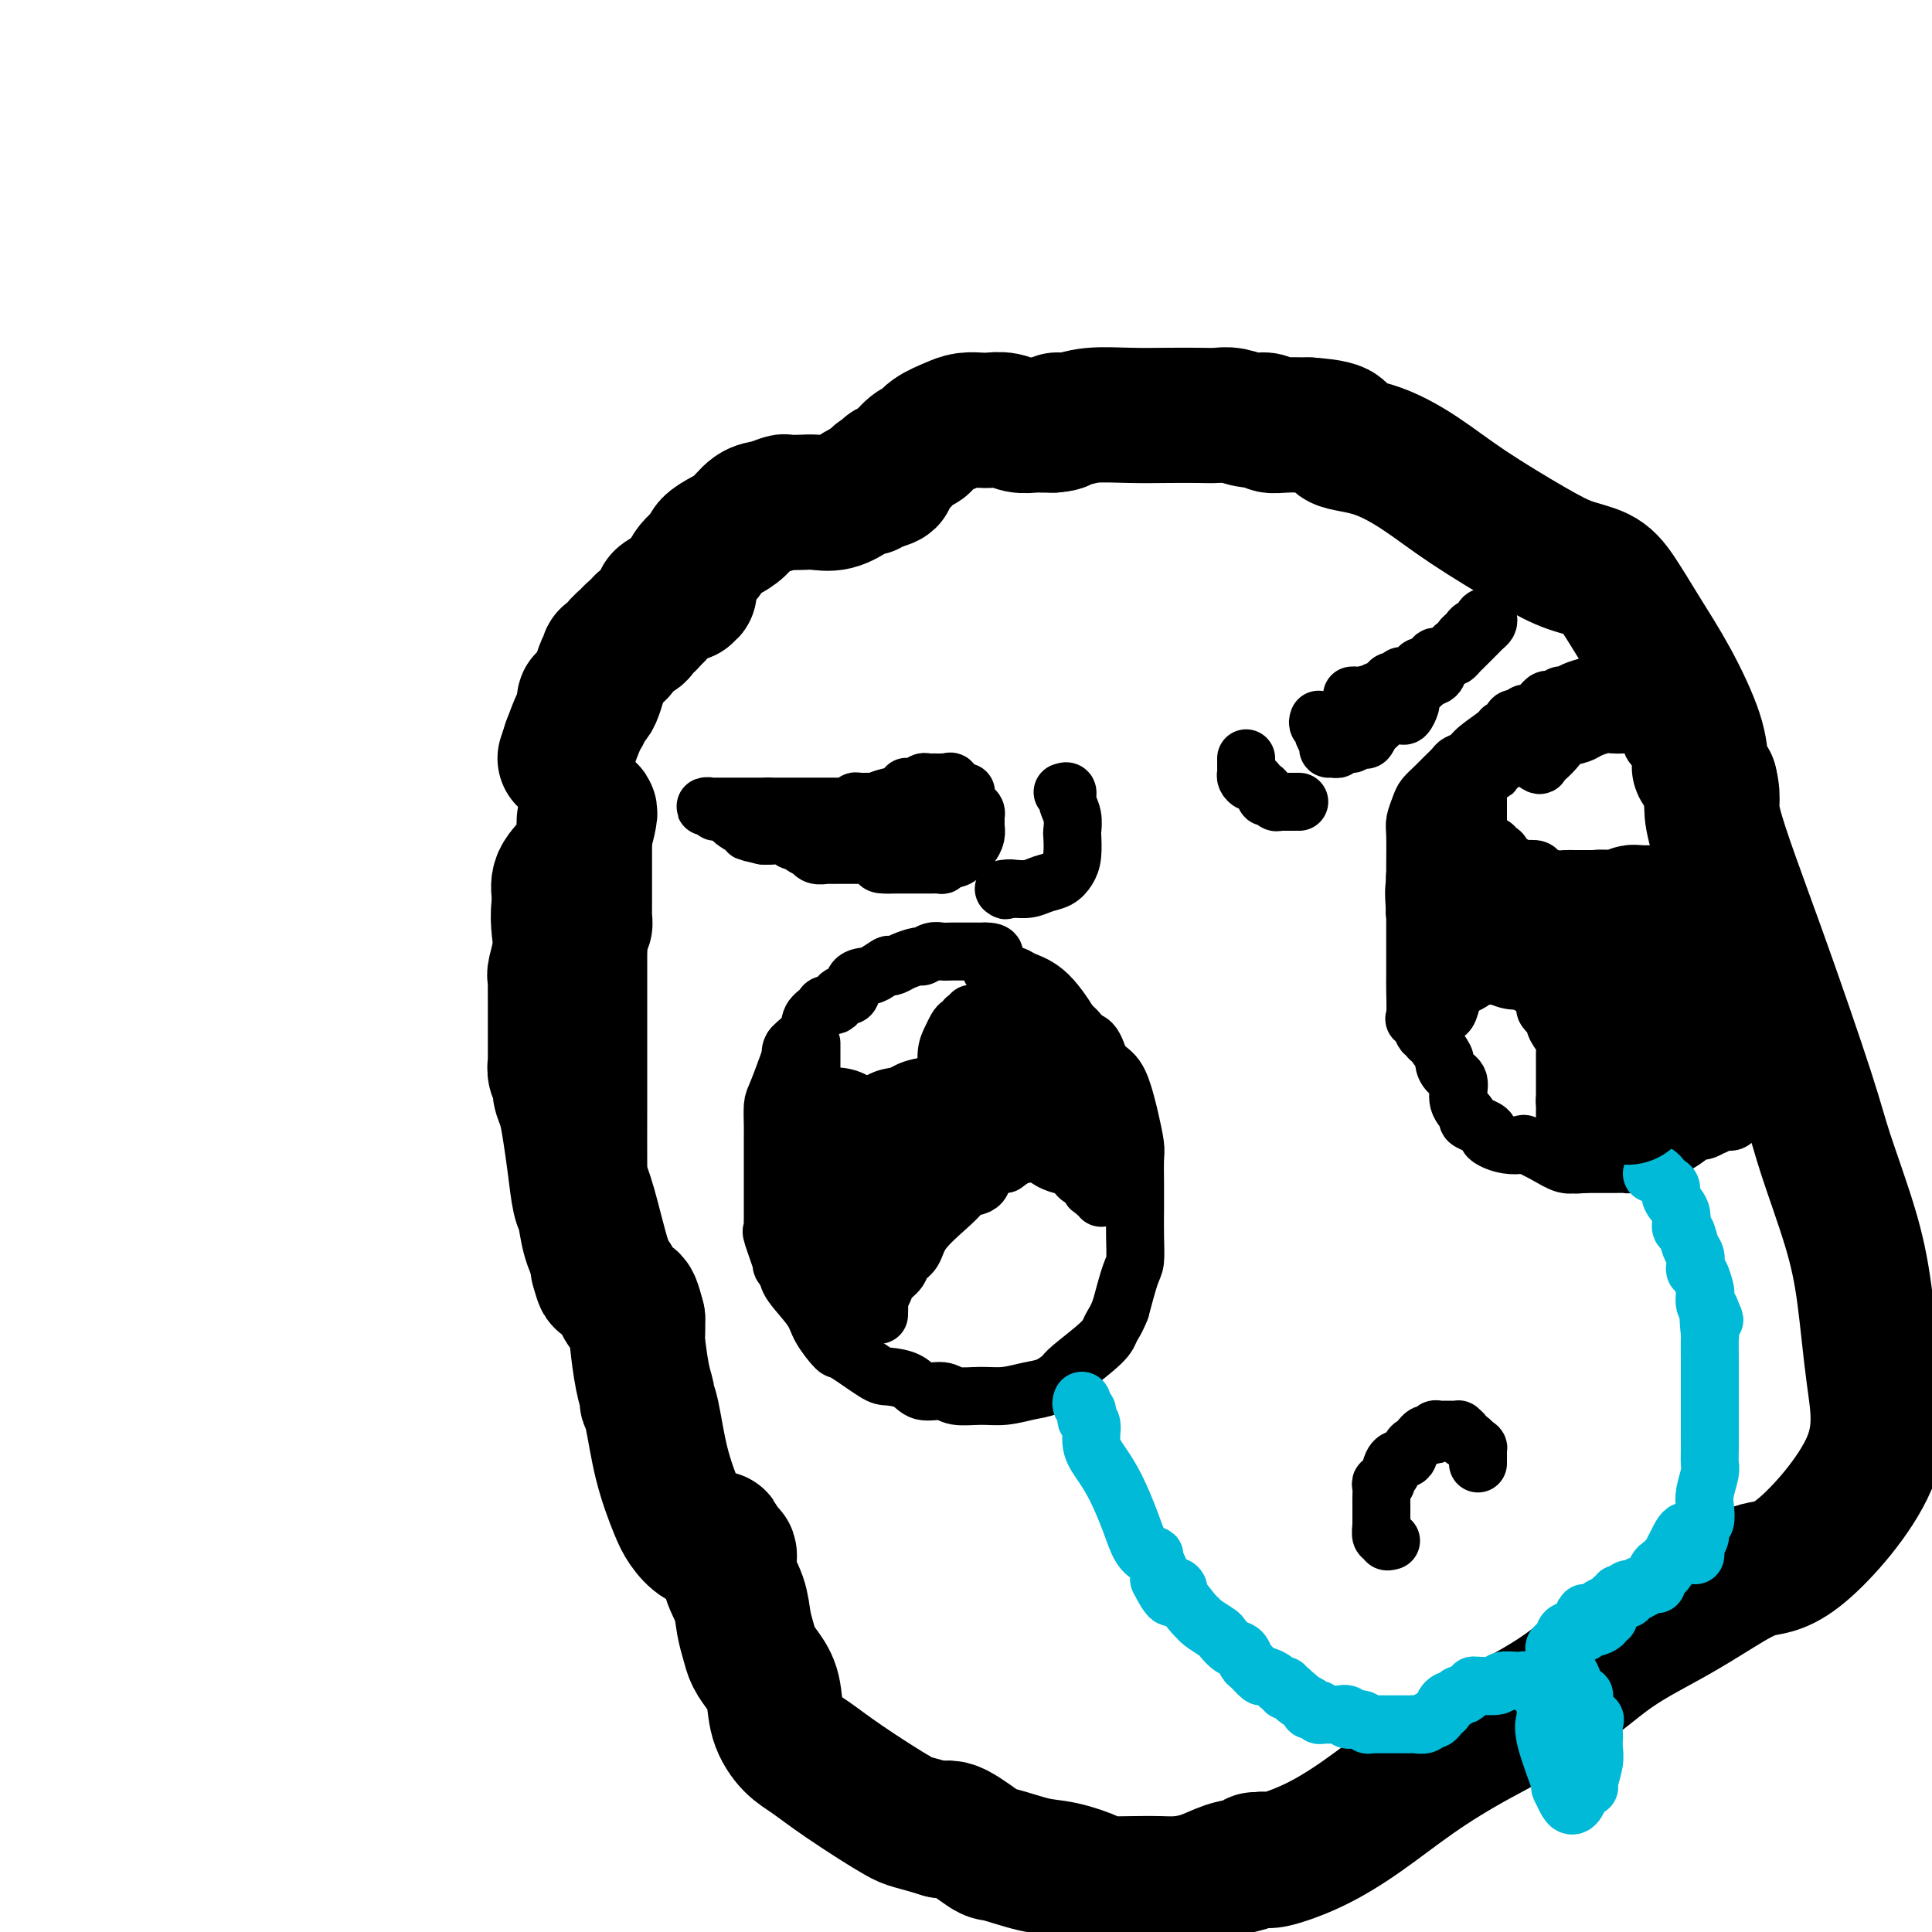 <svg viewBox='0 0 400 400' version='1.1' xmlns='http://www.w3.org/2000/svg' xmlns:xlink='http://www.w3.org/1999/xlink'><g fill='none' stroke='#000000' stroke-width='28' stroke-linecap='round' stroke-linejoin='round'><path d='M117,157c0.000,0.000 1.000,-3.000 1,-3'/><path d='M118,154c0.544,-1.508 1.402,-3.779 2,-5c0.598,-1.221 0.934,-1.394 1,-2c0.066,-0.606 -0.137,-1.646 0,-2c0.137,-0.354 0.616,-0.022 1,0c0.384,0.022 0.675,-0.266 1,-1c0.325,-0.734 0.684,-1.913 1,-3c0.316,-1.087 0.591,-2.083 1,-3c0.409,-0.917 0.954,-1.755 1,-2c0.046,-0.245 -0.405,0.102 0,0c0.405,-0.102 1.667,-0.654 2,-1c0.333,-0.346 -0.261,-0.484 0,-1c0.261,-0.516 1.378,-1.408 2,-2c0.622,-0.592 0.749,-0.883 1,-1c0.251,-0.117 0.625,-0.058 1,0'/><path d='M132,131c2.102,-3.515 0.356,-0.801 0,0c-0.356,0.801 0.678,-0.309 1,-1c0.322,-0.691 -0.067,-0.962 0,-1c0.067,-0.038 0.591,0.159 1,0c0.409,-0.159 0.704,-0.673 1,-1c0.296,-0.327 0.594,-0.466 1,-1c0.406,-0.534 0.922,-1.464 1,-2c0.078,-0.536 -0.280,-0.680 0,-1c0.280,-0.320 1.199,-0.818 2,-1c0.801,-0.182 1.483,-0.049 2,0c0.517,0.049 0.870,0.013 1,0c0.130,-0.013 0.037,-0.004 0,0c-0.037,0.004 -0.019,0.002 0,0'/><path d='M142,123c1.534,-1.263 0.367,-0.422 0,-1c-0.367,-0.578 0.064,-2.576 1,-4c0.936,-1.424 2.375,-2.273 3,-3c0.625,-0.727 0.435,-1.332 1,-2c0.565,-0.668 1.886,-1.398 3,-2c1.114,-0.602 2.023,-1.075 3,-2c0.977,-0.925 2.022,-2.300 3,-3c0.978,-0.700 1.888,-0.724 3,-1c1.112,-0.276 2.425,-0.804 3,-1c0.575,-0.196 0.412,-0.059 1,0c0.588,0.059 1.926,0.040 3,0c1.074,-0.040 1.884,-0.101 3,0c1.116,0.101 2.537,0.363 4,0c1.463,-0.363 2.969,-1.351 4,-2c1.031,-0.649 1.585,-0.957 2,-1c0.415,-0.043 0.689,0.181 1,0c0.311,-0.181 0.660,-0.766 1,-1c0.340,-0.234 0.670,-0.117 1,0'/><path d='M182,100c3.972,-1.109 0.902,-0.882 0,-1c-0.902,-0.118 0.363,-0.580 1,-1c0.637,-0.420 0.644,-0.798 1,-1c0.356,-0.202 1.061,-0.229 2,-1c0.939,-0.771 2.113,-2.287 3,-3c0.887,-0.713 1.487,-0.622 2,-1c0.513,-0.378 0.937,-1.225 2,-2c1.063,-0.775 2.763,-1.477 4,-2c1.237,-0.523 2.011,-0.869 3,-1c0.989,-0.131 2.194,-0.049 3,0c0.806,0.049 1.214,0.066 2,0c0.786,-0.066 1.951,-0.214 3,0c1.049,0.214 1.983,0.789 3,1c1.017,0.211 2.118,0.056 3,0c0.882,-0.056 1.545,-0.015 2,0c0.455,0.015 0.701,0.004 1,0c0.299,-0.004 0.649,-0.002 1,0'/><path d='M218,88c3.408,-0.243 1.428,-0.850 1,-1c-0.428,-0.150 0.696,0.156 2,0c1.304,-0.156 2.789,-0.774 5,-1c2.211,-0.226 5.147,-0.062 8,0c2.853,0.062 5.624,0.021 8,0c2.376,-0.021 4.356,-0.021 6,0c1.644,0.021 2.950,0.062 4,0c1.050,-0.062 1.844,-0.227 3,0c1.156,0.227 2.674,0.845 4,1c1.326,0.155 2.458,-0.154 3,0c0.542,0.154 0.492,0.772 1,1c0.508,0.228 1.574,0.065 3,0c1.426,-0.065 3.213,-0.033 5,0'/><path d='M271,88c9.265,0.617 5.929,2.160 6,3c0.071,0.840 3.549,0.977 7,2c3.451,1.023 6.874,2.930 10,5c3.126,2.070 5.955,4.301 10,7c4.045,2.699 9.304,5.866 13,8c3.696,2.134 5.827,3.233 8,4c2.173,0.767 4.386,1.200 6,2c1.614,0.800 2.629,1.966 4,4c1.371,2.034 3.098,4.935 5,8c1.902,3.065 3.979,6.294 6,10c2.021,3.706 3.985,7.890 5,11c1.015,3.110 1.081,5.145 1,6c-0.081,0.855 -0.309,0.530 0,1c0.309,0.470 1.154,1.735 2,3'/><path d='M354,162c1.068,4.138 -0.262,3.985 1,9c1.262,5.015 5.115,15.200 9,26c3.885,10.800 7.803,22.215 10,29c2.197,6.785 2.674,8.939 4,13c1.326,4.061 3.501,10.027 5,15c1.499,4.973 2.322,8.951 3,14c0.678,5.049 1.210,11.167 2,17c0.790,5.833 1.837,11.380 -1,18c-2.837,6.620 -9.560,14.311 -14,18c-4.440,3.689 -6.598,3.375 -9,4c-2.402,0.625 -5.050,2.187 -8,4c-2.950,1.813 -6.203,3.875 -10,6c-3.797,2.125 -8.140,4.314 -12,7c-3.860,2.686 -7.239,5.870 -12,9c-4.761,3.130 -10.904,6.205 -16,9c-5.096,2.795 -9.144,5.309 -13,8c-3.856,2.691 -7.519,5.558 -11,8c-3.481,2.442 -6.778,4.459 -10,6c-3.222,1.541 -6.367,2.607 -8,3c-1.633,0.393 -1.752,0.112 -2,0c-0.248,-0.112 -0.624,-0.056 -1,0'/><path d='M261,385c-1.855,0.412 -0.992,-0.058 -1,0c-0.008,0.058 -0.886,0.642 -2,1c-1.114,0.358 -2.464,0.488 -4,1c-1.536,0.512 -3.256,1.406 -5,2c-1.744,0.594 -3.510,0.889 -5,1c-1.490,0.111 -2.705,0.037 -4,0c-1.295,-0.037 -2.671,-0.036 -5,0c-2.329,0.036 -5.612,0.107 -7,0c-1.388,-0.107 -0.882,-0.393 -2,-1c-1.118,-0.607 -3.861,-1.537 -6,-2c-2.139,-0.463 -3.675,-0.461 -6,-1c-2.325,-0.539 -5.438,-1.619 -7,-2c-1.562,-0.381 -1.575,-0.064 -3,-1c-1.425,-0.936 -4.264,-3.125 -6,-4c-1.736,-0.875 -2.368,-0.438 -3,0'/><path d='M195,379c-6.576,-2.029 -6.515,-1.601 -9,-3c-2.485,-1.399 -7.516,-4.625 -11,-7c-3.484,-2.375 -5.423,-3.899 -7,-5c-1.577,-1.101 -2.794,-1.778 -4,-3c-1.206,-1.222 -2.403,-2.987 -3,-5c-0.597,-2.013 -0.594,-4.274 -1,-6c-0.406,-1.726 -1.221,-2.919 -2,-4c-0.779,-1.081 -1.523,-2.052 -2,-3c-0.477,-0.948 -0.687,-1.873 -1,-3c-0.313,-1.127 -0.727,-2.457 -1,-4c-0.273,-1.543 -0.403,-3.300 -1,-5c-0.597,-1.700 -1.661,-3.342 -2,-5c-0.339,-1.658 0.046,-3.331 0,-4c-0.046,-0.669 -0.523,-0.335 -1,0'/><path d='M150,322c-2.322,-6.275 -1.126,-2.461 -1,-1c0.126,1.461 -0.819,0.569 -1,0c-0.181,-0.569 0.401,-0.814 0,-1c-0.401,-0.186 -1.784,-0.312 -3,-1c-1.216,-0.688 -2.263,-1.939 -3,-3c-0.737,-1.061 -1.163,-1.932 -2,-4c-0.837,-2.068 -2.083,-5.333 -3,-9c-0.917,-3.667 -1.503,-7.736 -2,-10c-0.497,-2.264 -0.904,-2.724 -1,-3c-0.096,-0.276 0.118,-0.368 0,-1c-0.118,-0.632 -0.567,-1.805 -1,-4c-0.433,-2.195 -0.848,-5.413 -1,-7c-0.152,-1.587 -0.041,-1.543 0,-2c0.041,-0.457 0.012,-1.416 0,-2c-0.012,-0.584 -0.006,-0.792 0,-1'/><path d='M132,273c-1.580,-6.347 -1.529,-2.713 -2,-2c-0.471,0.713 -1.465,-1.493 -2,-3c-0.535,-1.507 -0.613,-2.313 -1,-3c-0.387,-0.687 -1.085,-1.253 -2,-4c-0.915,-2.747 -2.049,-7.674 -3,-11c-0.951,-3.326 -1.719,-5.051 -2,-6c-0.281,-0.949 -0.075,-1.123 0,-1c0.075,0.123 0.020,0.541 0,-2c-0.020,-2.541 -0.005,-8.043 0,-12c0.005,-3.957 0.001,-6.371 0,-8c-0.001,-1.629 -0.000,-2.474 0,-4c0.000,-1.526 0.000,-3.732 0,-5c-0.000,-1.268 -0.000,-1.598 0,-3c0.000,-1.402 0.000,-3.876 0,-5c-0.000,-1.124 -0.000,-0.899 0,-1c0.000,-0.101 0.000,-0.527 0,-1c-0.000,-0.473 -0.000,-0.992 0,-2c0.000,-1.008 0.000,-2.504 0,-4'/><path d='M120,196c0.226,-8.508 0.793,-5.777 1,-5c0.207,0.777 0.056,-0.401 0,-1c-0.056,-0.599 -0.015,-0.620 0,-1c0.015,-0.380 0.004,-1.118 0,-2c-0.004,-0.882 -0.001,-1.906 0,-3c0.001,-1.094 0.000,-2.258 0,-3c-0.000,-0.742 -0.000,-1.063 0,-1c0.000,0.063 0.000,0.511 0,0c-0.000,-0.511 -0.000,-1.982 0,-3c0.000,-1.018 0.000,-1.582 0,-2c-0.000,-0.418 -0.000,-0.689 0,-1c0.000,-0.311 0.000,-0.660 0,-1c-0.000,-0.340 -0.000,-0.670 0,-1'/><path d='M121,172c0.093,-3.835 -0.174,-1.423 0,-1c0.174,0.423 0.788,-1.143 1,-2c0.212,-0.857 0.021,-1.006 0,-1c-0.021,0.006 0.127,0.167 0,1c-0.127,0.833 -0.529,2.337 -1,4c-0.471,1.663 -1.011,3.486 -2,5c-0.989,1.514 -2.425,2.718 -3,4c-0.575,1.282 -0.287,2.641 0,4'/><path d='M116,186c-0.868,4.319 -0.036,6.617 0,9c0.036,2.383 -0.722,4.850 -1,6c-0.278,1.150 -0.074,0.983 0,1c0.074,0.017 0.020,0.219 0,1c-0.020,0.781 -0.005,2.142 0,4c0.005,1.858 0.002,4.213 0,6c-0.002,1.787 -0.002,3.007 0,4c0.002,0.993 0.004,1.761 0,2c-0.004,0.239 -0.016,-0.050 0,0c0.016,0.050 0.060,0.438 0,1c-0.060,0.562 -0.223,1.299 0,2c0.223,0.701 0.833,1.367 1,2c0.167,0.633 -0.110,1.234 0,2c0.110,0.766 0.607,1.697 1,3c0.393,1.303 0.682,2.977 1,5c0.318,2.023 0.665,4.396 1,7c0.335,2.604 0.657,5.440 1,7c0.343,1.560 0.708,1.843 1,3c0.292,1.157 0.512,3.188 1,5c0.488,1.812 1.244,3.406 2,5'/><path d='M124,261c1.393,6.798 0.375,3.292 0,2c-0.375,-1.292 -0.107,-0.369 0,0c0.107,0.369 0.054,0.185 0,0'/></g>
<g fill='none' stroke='#000000' stroke-width='12' stroke-linecap='round' stroke-linejoin='round'><path d='M258,157c0.002,0.334 0.003,0.668 0,1c-0.003,0.332 -0.011,0.664 0,1c0.011,0.336 0.041,0.678 0,1c-0.041,0.322 -0.152,0.625 0,1c0.152,0.375 0.566,0.821 1,1c0.434,0.179 0.886,0.090 1,0c0.114,-0.090 -0.110,-0.183 0,0c0.110,0.183 0.554,0.641 1,1c0.446,0.359 0.893,0.618 1,1c0.107,0.382 -0.125,0.887 0,1c0.125,0.113 0.607,-0.166 1,0c0.393,0.166 0.697,0.776 1,1c0.303,0.224 0.606,0.060 1,0c0.394,-0.060 0.880,-0.016 1,0c0.120,0.016 -0.125,0.004 0,0c0.125,-0.004 0.621,-0.001 1,0c0.379,0.001 0.640,0.000 1,0c0.360,-0.000 0.817,-0.000 1,0c0.183,0.000 0.091,0.000 0,0'/><path d='M273,149c-0.122,0.326 -0.244,0.651 0,1c0.244,0.349 0.853,0.720 1,1c0.147,0.280 -0.167,0.468 0,1c0.167,0.532 0.817,1.406 1,2c0.183,0.594 -0.101,0.906 0,1c0.101,0.094 0.585,-0.031 1,0c0.415,0.031 0.759,0.218 1,0c0.241,-0.218 0.379,-0.842 1,-1c0.621,-0.158 1.724,0.148 2,0c0.276,-0.148 -0.277,-0.751 0,-1c0.277,-0.249 1.382,-0.144 2,0c0.618,0.144 0.748,0.327 1,0c0.252,-0.327 0.626,-1.163 1,-2'/><path d='M284,151c1.753,-1.013 1.636,-1.546 2,-2c0.364,-0.454 1.208,-0.830 2,-1c0.792,-0.170 1.532,-0.135 2,0c0.468,0.135 0.664,0.369 1,0c0.336,-0.369 0.811,-1.342 1,-2c0.189,-0.658 0.092,-1.002 0,-1c-0.092,0.002 -0.179,0.351 0,0c0.179,-0.351 0.625,-1.402 1,-2c0.375,-0.598 0.679,-0.742 1,-1c0.321,-0.258 0.661,-0.629 1,-1'/><path d='M295,141c1.593,-1.797 0.076,-1.291 0,-1c-0.076,0.291 1.289,0.366 2,0c0.711,-0.366 0.768,-1.173 1,-2c0.232,-0.827 0.640,-1.675 1,-2c0.360,-0.325 0.674,-0.129 1,0c0.326,0.129 0.665,0.189 1,0c0.335,-0.189 0.667,-0.628 1,-1c0.333,-0.372 0.666,-0.677 1,-1c0.334,-0.323 0.667,-0.664 1,-1c0.333,-0.336 0.664,-0.668 1,-1c0.336,-0.332 0.675,-0.666 1,-1c0.325,-0.334 0.634,-0.670 1,-1c0.366,-0.330 0.789,-0.653 1,-1c0.211,-0.347 0.211,-0.717 0,-1c-0.211,-0.283 -0.634,-0.479 -1,0c-0.366,0.479 -0.675,1.634 -1,2c-0.325,0.366 -0.664,-0.055 -1,0c-0.336,0.055 -0.667,0.587 -1,1c-0.333,0.413 -0.666,0.706 -1,1'/><path d='M303,132c-0.863,0.759 -1.021,1.658 -1,2c0.021,0.342 0.222,0.129 0,0c-0.222,-0.129 -0.868,-0.174 -1,0c-0.132,0.174 0.249,0.567 0,1c-0.249,0.433 -1.127,0.904 -2,1c-0.873,0.096 -1.740,-0.185 -2,0c-0.260,0.185 0.086,0.837 0,1c-0.086,0.163 -0.604,-0.162 -1,0c-0.396,0.162 -0.669,0.813 -1,1c-0.331,0.187 -0.719,-0.090 -1,0c-0.281,0.090 -0.457,0.545 -1,1c-0.543,0.455 -1.455,0.909 -2,1c-0.545,0.091 -0.723,-0.182 -1,0c-0.277,0.182 -0.651,0.818 -1,1c-0.349,0.182 -0.672,-0.091 -1,0c-0.328,0.091 -0.663,0.547 -1,1c-0.337,0.453 -0.678,0.905 -1,1c-0.322,0.095 -0.625,-0.167 -1,0c-0.375,0.167 -0.821,0.762 -1,1c-0.179,0.238 -0.089,0.119 0,0'/><path d='M284,144c-3.117,1.856 -1.410,0.497 -1,0c0.410,-0.497 -0.479,-0.133 -1,0c-0.521,0.133 -0.676,0.036 -1,0c-0.324,-0.036 -0.818,-0.010 -1,0c-0.182,0.010 -0.052,0.003 0,0c0.052,-0.003 0.026,-0.001 0,0'/><path d='M220,164c0.453,-0.160 0.906,-0.319 1,0c0.094,0.319 -0.170,1.117 0,2c0.170,0.883 0.775,1.850 1,3c0.225,1.150 0.069,2.483 0,3c-0.069,0.517 -0.052,0.218 0,1c0.052,0.782 0.139,2.644 0,4c-0.139,1.356 -0.503,2.206 -1,3c-0.497,0.794 -1.128,1.533 -2,2c-0.872,0.467 -1.986,0.661 -3,1c-1.014,0.339 -1.927,0.822 -3,1c-1.073,0.178 -2.307,0.051 -3,0c-0.693,-0.051 -0.847,-0.025 -1,0'/><path d='M209,184c-1.798,0.619 -0.292,0.167 0,0c0.292,-0.167 -0.631,-0.048 -1,0c-0.369,0.048 -0.185,0.024 0,0'/><path d='M200,164c0.022,0.333 0.044,0.667 0,1c-0.044,0.333 -0.155,0.667 0,1c0.155,0.333 0.577,0.666 1,1c0.423,0.334 0.846,0.670 1,1c0.154,0.330 0.038,0.656 0,1c-0.038,0.344 0.001,0.708 0,1c-0.001,0.292 -0.042,0.512 0,1c0.042,0.488 0.166,1.244 0,2c-0.166,0.756 -0.622,1.511 -1,2c-0.378,0.489 -0.680,0.711 -1,1c-0.320,0.289 -0.660,0.644 -1,1'/><path d='M199,177c-0.788,0.785 -1.258,0.746 -2,1c-0.742,0.254 -1.758,0.800 -2,1c-0.242,0.200 0.288,0.054 0,0c-0.288,-0.054 -1.394,-0.014 -2,0c-0.606,0.014 -0.711,0.004 -1,0c-0.289,-0.004 -0.763,-0.001 -1,0c-0.237,0.001 -0.239,0.000 -1,0c-0.761,-0.000 -2.282,-0.000 -3,0c-0.718,0.000 -0.634,0.000 -1,0c-0.366,-0.000 -1.183,-0.000 -2,0'/><path d='M184,179c-2.721,0.144 -2.023,-0.497 -2,-1c0.023,-0.503 -0.627,-0.867 -1,-1c-0.373,-0.133 -0.467,-0.036 -1,0c-0.533,0.036 -1.505,0.010 -2,0c-0.495,-0.010 -0.514,-0.002 -1,0c-0.486,0.002 -1.439,0.000 -2,0c-0.561,-0.000 -0.731,0.001 -1,0c-0.269,-0.001 -0.637,-0.004 -1,0c-0.363,0.004 -0.722,0.016 -1,0c-0.278,-0.016 -0.474,-0.060 -1,0c-0.526,0.060 -1.384,0.223 -2,0c-0.616,-0.223 -0.992,-0.830 -1,-1c-0.008,-0.170 0.353,0.099 0,0c-0.353,-0.099 -1.421,-0.566 -2,-1c-0.579,-0.434 -0.669,-0.834 -1,-1c-0.331,-0.166 -0.904,-0.097 -1,0c-0.096,0.097 0.283,0.222 0,0c-0.283,-0.222 -1.230,-0.790 -2,-1c-0.770,-0.210 -1.363,-0.060 -2,0c-0.637,0.060 -1.319,0.030 -2,0'/><path d='M158,173c-4.517,-1.045 -2.811,-0.659 -3,-1c-0.189,-0.341 -2.274,-1.411 -3,-2c-0.726,-0.589 -0.092,-0.697 0,-1c0.092,-0.303 -0.358,-0.799 -1,-1c-0.642,-0.201 -1.475,-0.106 -2,0c-0.525,0.106 -0.741,0.225 -1,0c-0.259,-0.225 -0.559,-0.792 -1,-1c-0.441,-0.208 -1.021,-0.056 -1,0c0.021,0.056 0.643,0.015 1,0c0.357,-0.015 0.449,-0.004 1,0c0.551,0.004 1.561,0.001 2,0c0.439,-0.001 0.308,-0.000 1,0c0.692,0.000 2.206,0.000 3,0c0.794,-0.000 0.868,-0.000 1,0c0.132,0.000 0.324,0.000 1,0c0.676,-0.000 1.838,-0.000 3,0'/><path d='M159,167c2.069,-0.000 0.743,-0.000 1,0c0.257,0.000 2.098,0.000 3,0c0.902,-0.000 0.865,-0.000 1,0c0.135,0.000 0.442,0.000 1,0c0.558,-0.000 1.368,-0.000 2,0c0.632,0.000 1.087,0.000 2,0c0.913,-0.000 2.286,-0.000 3,0c0.714,0.000 0.770,0.001 1,0c0.230,-0.001 0.636,-0.004 1,0c0.364,0.004 0.688,0.015 1,0c0.312,-0.015 0.613,-0.057 1,0c0.387,0.057 0.861,0.212 1,0c0.139,-0.212 -0.058,-0.793 0,-1c0.058,-0.207 0.372,-0.041 1,0c0.628,0.041 1.569,-0.041 2,0c0.431,0.041 0.353,0.207 1,0c0.647,-0.207 2.020,-0.786 3,-1c0.980,-0.214 1.566,-0.061 2,0c0.434,0.061 0.717,0.031 1,0'/><path d='M187,165c4.527,-0.779 1.843,-1.725 1,-2c-0.843,-0.275 0.155,0.123 1,0c0.845,-0.123 1.537,-0.765 2,-1c0.463,-0.235 0.698,-0.063 1,0c0.302,0.063 0.672,0.017 1,0c0.328,-0.017 0.614,-0.007 1,0c0.386,0.007 0.873,0.009 1,0c0.127,-0.009 -0.106,-0.029 0,0c0.106,0.029 0.550,0.106 1,0c0.450,-0.106 0.905,-0.397 1,0c0.095,0.397 -0.170,1.481 0,2c0.170,0.519 0.775,0.472 1,1c0.225,0.528 0.069,1.632 0,2c-0.069,0.368 -0.052,-0.001 0,0c0.052,0.001 0.138,0.371 0,1c-0.138,0.629 -0.499,1.515 -1,2c-0.501,0.485 -1.143,0.567 -2,1c-0.857,0.433 -1.928,1.216 -3,2'/><path d='M192,173c-1.404,0.407 -2.415,-0.077 -3,0c-0.585,0.077 -0.745,0.714 -1,1c-0.255,0.286 -0.604,0.221 -1,0c-0.396,-0.221 -0.837,-0.598 -1,-1c-0.163,-0.402 -0.046,-0.829 0,-1c0.046,-0.171 0.023,-0.085 0,0'/><path d='M294,193c-0.030,0.164 -0.061,0.329 0,0c0.061,-0.329 0.212,-1.151 0,-2c-0.212,-0.849 -0.789,-1.724 -1,-2c-0.211,-0.276 -0.056,0.048 0,0c0.056,-0.048 0.014,-0.466 0,-1c-0.014,-0.534 -0.001,-1.182 0,-2c0.001,-0.818 -0.011,-1.805 0,-2c0.011,-0.195 0.044,0.404 0,0c-0.044,-0.404 -0.167,-1.809 0,-3c0.167,-1.191 0.622,-2.167 1,-3c0.378,-0.833 0.679,-1.524 1,-2c0.321,-0.476 0.660,-0.738 1,-1'/><path d='M296,175c0.565,-3.125 0.977,-1.937 1,-2c0.023,-0.063 -0.345,-1.378 0,-2c0.345,-0.622 1.402,-0.552 2,-1c0.598,-0.448 0.736,-1.415 1,-2c0.264,-0.585 0.653,-0.788 1,-1c0.347,-0.212 0.652,-0.433 1,-1c0.348,-0.567 0.741,-1.480 1,-2c0.259,-0.520 0.385,-0.646 1,-1c0.615,-0.354 1.719,-0.935 2,-1c0.281,-0.065 -0.262,0.385 0,0c0.262,-0.385 1.327,-1.606 2,-2c0.673,-0.394 0.954,0.039 1,0c0.046,-0.039 -0.141,-0.549 0,-1c0.141,-0.451 0.612,-0.843 1,-1c0.388,-0.157 0.694,-0.078 1,0'/><path d='M311,158c3.854,-2.640 5.990,-0.738 7,0c1.010,0.738 0.893,0.314 1,0c0.107,-0.314 0.436,-0.518 1,-1c0.564,-0.482 1.362,-1.243 2,-2c0.638,-0.757 1.115,-1.509 2,-2c0.885,-0.491 2.176,-0.720 3,-1c0.824,-0.280 1.179,-0.611 2,-1c0.821,-0.389 2.106,-0.834 3,-1c0.894,-0.166 1.396,-0.052 2,0c0.604,0.052 1.309,0.040 2,0c0.691,-0.040 1.367,-0.110 2,0c0.633,0.110 1.221,0.398 2,1c0.779,0.602 1.748,1.517 2,2c0.252,0.483 -0.214,0.534 0,1c0.214,0.466 1.108,1.347 2,2c0.892,0.653 1.783,1.078 2,2c0.217,0.922 -0.241,2.340 0,3c0.241,0.660 1.180,0.562 2,1c0.820,0.438 1.520,1.411 2,2c0.480,0.589 0.740,0.795 1,1'/><path d='M351,165c2.580,2.879 1.529,2.578 1,3c-0.529,0.422 -0.535,1.567 0,3c0.535,1.433 1.612,3.155 2,4c0.388,0.845 0.088,0.813 0,1c-0.088,0.187 0.035,0.592 0,1c-0.035,0.408 -0.230,0.820 0,1c0.230,0.180 0.883,0.127 1,1c0.117,0.873 -0.303,2.672 0,4c0.303,1.328 1.328,2.185 2,3c0.672,0.815 0.992,1.587 1,2c0.008,0.413 -0.295,0.467 0,1c0.295,0.533 1.189,1.547 2,3c0.811,1.453 1.538,3.347 2,5c0.462,1.653 0.660,3.066 1,4c0.340,0.934 0.823,1.388 1,2c0.177,0.612 0.047,1.382 0,2c-0.047,0.618 -0.013,1.083 0,2c0.013,0.917 0.003,2.285 0,3c-0.003,0.715 -0.001,0.776 0,1c0.001,0.224 0.000,0.612 0,1'/><path d='M364,212c2.011,7.737 0.539,3.579 0,3c-0.539,-0.579 -0.143,2.422 0,4c0.143,1.578 0.034,1.735 0,2c-0.034,0.265 0.007,0.639 0,1c-0.007,0.361 -0.061,0.708 0,1c0.061,0.292 0.237,0.529 0,1c-0.237,0.471 -0.888,1.178 -1,2c-0.112,0.822 0.316,1.760 0,2c-0.316,0.240 -1.376,-0.217 -2,0c-0.624,0.217 -0.812,1.109 -1,2'/><path d='M360,230c-1.169,3.173 -2.092,2.104 -3,2c-0.908,-0.104 -1.802,0.756 -2,1c-0.198,0.244 0.300,-0.129 0,0c-0.300,0.129 -1.397,0.760 -2,1c-0.603,0.240 -0.712,0.089 -1,0c-0.288,-0.089 -0.756,-0.116 -1,0c-0.244,0.116 -0.263,0.373 -1,1c-0.737,0.627 -2.191,1.622 -3,2c-0.809,0.378 -0.975,0.139 -1,0c-0.025,-0.139 0.089,-0.178 0,0c-0.089,0.178 -0.382,0.573 -1,1c-0.618,0.427 -1.561,0.885 -2,1c-0.439,0.115 -0.375,-0.113 -1,0c-0.625,0.113 -1.938,0.566 -3,1c-1.062,0.434 -1.873,0.848 -2,1c-0.127,0.152 0.430,0.041 0,0c-0.430,-0.041 -1.847,-0.011 -3,0c-1.153,0.011 -2.044,0.003 -3,0c-0.956,-0.003 -1.978,-0.002 -3,0'/><path d='M328,241c-2.700,0.286 -1.951,-0.001 -2,0c-0.049,0.001 -0.897,0.288 -2,0c-1.103,-0.288 -2.459,-1.152 -4,-2c-1.541,-0.848 -3.265,-1.680 -4,-2c-0.735,-0.320 -0.482,-0.127 -1,0c-0.518,0.127 -1.807,0.188 -3,0c-1.193,-0.188 -2.289,-0.624 -3,-1c-0.711,-0.376 -1.036,-0.693 -1,-1c0.036,-0.307 0.432,-0.606 0,-1c-0.432,-0.394 -1.693,-0.884 -2,-1c-0.307,-0.116 0.340,0.141 0,0c-0.340,-0.141 -1.667,-0.681 -2,-1c-0.333,-0.319 0.327,-0.419 0,-1c-0.327,-0.581 -1.641,-1.645 -2,-3c-0.359,-1.355 0.237,-3.000 0,-4c-0.237,-1.000 -1.307,-1.354 -2,-2c-0.693,-0.646 -1.011,-1.586 -1,-2c0.011,-0.414 0.349,-0.304 0,-1c-0.349,-0.696 -1.385,-2.199 -2,-3c-0.615,-0.801 -0.807,-0.901 -1,-1'/><path d='M296,215c-2.270,-3.371 -1.445,-1.298 -1,-1c0.445,0.298 0.512,-1.180 0,-2c-0.512,-0.820 -1.601,-0.983 -2,-1c-0.399,-0.017 -0.107,0.111 0,-1c0.107,-1.111 0.029,-3.462 0,-5c-0.029,-1.538 -0.008,-2.263 0,-3c0.008,-0.737 0.002,-1.486 0,-2c-0.002,-0.514 -0.001,-0.792 0,-2c0.001,-1.208 0.000,-3.345 0,-5c-0.000,-1.655 -0.000,-2.827 0,-4'/><path d='M293,189c-0.464,-5.334 -0.124,-5.670 0,-6c0.124,-0.330 0.032,-0.654 0,-1c-0.032,-0.346 -0.005,-0.715 0,-1c0.005,-0.285 -0.010,-0.485 0,-2c0.010,-1.515 0.047,-4.345 0,-6c-0.047,-1.655 -0.179,-2.134 0,-3c0.179,-0.866 0.668,-2.120 1,-3c0.332,-0.880 0.508,-1.388 1,-2c0.492,-0.612 1.301,-1.329 2,-2c0.699,-0.671 1.287,-1.295 2,-2c0.713,-0.705 1.550,-1.491 2,-2c0.450,-0.509 0.512,-0.739 1,-1c0.488,-0.261 1.402,-0.551 2,-1c0.598,-0.449 0.881,-1.056 2,-2c1.119,-0.944 3.073,-2.225 4,-3c0.927,-0.775 0.826,-1.043 1,-1c0.174,0.043 0.624,0.396 1,0c0.376,-0.396 0.679,-1.542 1,-2c0.321,-0.458 0.661,-0.229 1,0'/><path d='M314,149c3.168,-2.695 1.086,-0.434 1,0c-0.086,0.434 1.822,-0.960 3,-2c1.178,-1.040 1.624,-1.728 2,-2c0.376,-0.272 0.680,-0.128 1,0c0.320,0.128 0.654,0.242 1,0c0.346,-0.242 0.703,-0.839 1,-1c0.297,-0.161 0.536,0.114 1,0c0.464,-0.114 1.155,-0.618 2,-1c0.845,-0.382 1.843,-0.641 3,-1c1.157,-0.359 2.473,-0.817 3,-1c0.527,-0.183 0.263,-0.092 0,0'/><path d='M306,162c0.000,1.047 0.000,2.094 0,3c-0.000,0.906 -0.001,1.670 0,2c0.001,0.330 0.002,0.225 0,1c-0.002,0.775 -0.008,2.431 0,3c0.008,0.569 0.029,0.051 0,0c-0.029,-0.051 -0.109,0.366 0,1c0.109,0.634 0.406,1.484 1,2c0.594,0.516 1.485,0.698 2,1c0.515,0.302 0.653,0.726 1,1c0.347,0.274 0.904,0.399 1,1c0.096,0.601 -0.268,1.677 0,2c0.268,0.323 1.169,-0.107 2,0c0.831,0.107 1.591,0.750 2,1c0.409,0.250 0.466,0.105 1,0c0.534,-0.105 1.547,-0.172 2,0c0.453,0.172 0.348,0.582 1,1c0.652,0.418 2.061,0.844 3,1c0.939,0.156 1.406,0.042 2,0c0.594,-0.042 1.314,-0.011 2,0c0.686,0.011 1.339,0.003 2,0c0.661,-0.003 1.332,-0.001 2,0c0.668,0.001 1.334,0.000 2,0'/><path d='M332,182c3.462,0.464 1.617,0.124 1,0c-0.617,-0.124 -0.008,-0.032 1,0c1.008,0.032 2.414,0.005 3,0c0.586,-0.005 0.353,0.012 1,0c0.647,-0.012 2.173,-0.055 3,0c0.827,0.055 0.953,0.207 1,0c0.047,-0.207 0.013,-0.773 0,-1c-0.013,-0.227 -0.007,-0.113 0,0'/><path d='M299,210c0.341,-0.105 0.682,-0.209 1,-1c0.318,-0.791 0.614,-2.267 1,-3c0.386,-0.733 0.862,-0.722 1,-1c0.138,-0.278 -0.061,-0.845 0,-1c0.061,-0.155 0.382,0.102 1,0c0.618,-0.102 1.532,-0.563 2,-1c0.468,-0.437 0.488,-0.849 1,-1c0.512,-0.151 1.516,-0.040 2,0c0.484,0.040 0.449,0.010 1,0c0.551,-0.010 1.688,0.001 2,0c0.312,-0.001 -0.201,-0.015 0,0c0.201,0.015 1.114,0.060 2,0c0.886,-0.060 1.743,-0.223 2,0c0.257,0.223 -0.086,0.832 0,1c0.086,0.168 0.602,-0.106 1,0c0.398,0.106 0.680,0.591 1,1c0.320,0.409 0.680,0.742 1,1c0.320,0.258 0.601,0.440 1,1c0.399,0.560 0.915,1.497 1,2c0.085,0.503 -0.261,0.572 0,1c0.261,0.428 1.131,1.214 2,2'/><path d='M322,211c1.348,1.522 0.218,0.829 0,1c-0.218,0.171 0.478,1.208 1,2c0.522,0.792 0.872,1.341 1,2c0.128,0.659 0.034,1.428 0,2c-0.034,0.572 -0.009,0.947 0,1c0.009,0.053 0.002,-0.218 0,0c-0.002,0.218 -0.001,0.923 0,2c0.001,1.077 0.000,2.526 0,3c-0.000,0.474 -0.000,-0.028 0,0c0.000,0.028 0.000,0.585 0,1c-0.000,0.415 -0.000,0.689 0,1c0.000,0.311 0.000,0.660 0,1c-0.000,0.340 -0.000,0.670 0,1'/><path d='M324,228c0.309,2.570 0.083,0.495 0,0c-0.083,-0.495 -0.022,0.589 0,1c0.022,0.411 0.006,0.148 0,1c-0.006,0.852 -0.002,2.820 0,4c0.002,1.180 0.000,1.573 0,2c-0.000,0.427 -0.000,0.889 0,1c0.000,0.111 0.000,-0.128 0,0c-0.000,0.128 -0.000,0.622 0,1c0.000,0.378 0.000,0.640 0,1c-0.000,0.360 -0.000,0.817 0,1c0.000,0.183 0.000,0.091 0,0'/><path d='M164,221c-0.023,-0.351 -0.047,-0.702 0,-1c0.047,-0.298 0.163,-0.541 0,-1c-0.163,-0.459 -0.606,-1.132 0,-2c0.606,-0.868 2.260,-1.929 3,-3c0.740,-1.071 0.564,-2.152 1,-3c0.436,-0.848 1.483,-1.464 2,-2c0.517,-0.536 0.504,-0.991 1,-1c0.496,-0.009 1.502,0.429 2,0c0.498,-0.429 0.490,-1.725 1,-2c0.510,-0.275 1.539,0.473 2,0c0.461,-0.473 0.355,-2.166 1,-3c0.645,-0.834 2.041,-0.810 3,-1c0.959,-0.190 1.479,-0.595 2,-1'/><path d='M182,201c2.578,-1.785 2.024,-1.248 2,-1c-0.024,0.248 0.483,0.206 1,0c0.517,-0.206 1.045,-0.577 2,-1c0.955,-0.423 2.339,-0.898 3,-1c0.661,-0.102 0.601,0.169 1,0c0.399,-0.169 1.259,-0.777 2,-1c0.741,-0.223 1.365,-0.060 2,0c0.635,0.060 1.283,0.016 2,0c0.717,-0.016 1.504,-0.004 2,0c0.496,0.004 0.700,0.001 1,0c0.300,-0.001 0.696,-0.000 1,0c0.304,0.000 0.515,0.000 1,0c0.485,-0.000 1.242,-0.000 2,0'/><path d='M204,197c3.476,-0.064 1.166,1.778 1,3c-0.166,1.222 1.813,1.826 3,2c1.187,0.174 1.583,-0.083 2,0c0.417,0.083 0.854,0.506 2,1c1.146,0.494 3.002,1.060 5,3c1.998,1.940 4.138,5.255 5,7c0.862,1.745 0.444,1.919 1,2c0.556,0.081 2.085,0.067 3,1c0.915,0.933 1.216,2.813 2,4c0.784,1.187 2.053,1.680 3,3c0.947,1.320 1.574,3.465 2,5c0.426,1.535 0.650,2.460 1,4c0.350,1.540 0.826,3.695 1,5c0.174,1.305 0.047,1.761 0,3c-0.047,1.239 -0.015,3.262 0,5c0.015,1.738 0.012,3.189 0,5c-0.012,1.811 -0.034,3.980 0,6c0.034,2.020 0.125,3.890 0,5c-0.125,1.110 -0.464,1.460 -1,3c-0.536,1.540 -1.268,4.270 -2,7'/><path d='M232,271c-0.887,2.346 -1.605,3.210 -2,4c-0.395,0.790 -0.467,1.507 -2,3c-1.533,1.493 -4.527,3.763 -6,5c-1.473,1.237 -1.424,1.441 -2,2c-0.576,0.559 -1.775,1.471 -3,2c-1.225,0.529 -2.476,0.673 -4,1c-1.524,0.327 -3.321,0.835 -5,1c-1.679,0.165 -3.238,-0.015 -5,0c-1.762,0.015 -3.725,0.224 -5,0c-1.275,-0.224 -1.860,-0.883 -3,-1c-1.140,-0.117 -2.835,0.308 -4,0c-1.165,-0.308 -1.802,-1.347 -3,-2c-1.198,-0.653 -2.958,-0.919 -4,-1c-1.042,-0.081 -1.365,0.024 -3,-1c-1.635,-1.024 -4.582,-3.177 -6,-4c-1.418,-0.823 -1.308,-0.317 -2,-1c-0.692,-0.683 -2.185,-2.554 -3,-4c-0.815,-1.446 -0.950,-2.466 -2,-4c-1.050,-1.534 -3.014,-3.581 -4,-5c-0.986,-1.419 -0.993,-2.209 -1,-3'/><path d='M163,263c-1.962,-2.505 -0.865,-0.268 -1,-1c-0.135,-0.732 -1.500,-4.433 -2,-6c-0.500,-1.567 -0.134,-1.001 0,-1c0.134,0.001 0.036,-0.562 0,-1c-0.036,-0.438 -0.010,-0.751 0,-2c0.010,-1.249 0.003,-3.435 0,-6c-0.003,-2.565 -0.001,-5.510 0,-7c0.001,-1.490 0.002,-1.525 0,-2c-0.002,-0.475 -0.006,-1.390 0,-2c0.006,-0.610 0.022,-0.916 0,-2c-0.022,-1.084 -0.083,-2.946 0,-4c0.083,-1.054 0.309,-1.301 1,-3c0.691,-1.699 1.845,-4.849 3,-8'/><path d='M164,218c0.560,-1.869 -0.042,-1.042 0,-1c0.042,0.042 0.726,-0.702 1,-1c0.274,-0.298 0.137,-0.149 0,0'/><path d='M168,216c0.000,0.335 0.000,0.670 0,1c-0.000,0.330 -0.000,0.657 0,1c0.000,0.343 0.000,0.704 0,1c-0.000,0.296 -0.001,0.528 0,1c0.001,0.472 0.003,1.182 0,2c-0.003,0.818 -0.012,1.742 0,2c0.012,0.258 0.044,-0.151 0,0c-0.044,0.151 -0.165,0.863 0,1c0.165,0.137 0.615,-0.299 1,0c0.385,0.299 0.705,1.334 1,2c0.295,0.666 0.563,0.963 1,1c0.437,0.037 1.042,-0.186 2,0c0.958,0.186 2.271,0.782 3,1c0.729,0.218 0.876,0.058 1,0c0.124,-0.058 0.226,-0.016 1,0c0.774,0.016 2.221,0.004 3,0c0.779,-0.004 0.889,-0.002 1,0'/><path d='M182,229c2.751,0.378 3.629,0.322 4,0c0.371,-0.322 0.235,-0.909 0,-1c-0.235,-0.091 -0.568,0.313 0,0c0.568,-0.313 2.037,-1.342 3,-2c0.963,-0.658 1.420,-0.945 2,-1c0.580,-0.055 1.283,0.123 2,0c0.717,-0.123 1.449,-0.547 2,-1c0.551,-0.453 0.921,-0.934 1,-2c0.079,-1.066 -0.133,-2.715 0,-4c0.133,-1.285 0.610,-2.205 1,-3c0.390,-0.795 0.692,-1.466 1,-2c0.308,-0.534 0.622,-0.931 1,-1c0.378,-0.069 0.819,0.192 1,0c0.181,-0.192 0.100,-0.835 0,-1c-0.100,-0.165 -0.219,0.148 0,0c0.219,-0.148 0.777,-0.757 1,-1c0.223,-0.243 0.112,-0.122 0,0'/><path d='M182,272c-0.007,0.209 -0.014,0.418 0,0c0.014,-0.418 0.049,-1.463 0,-2c-0.049,-0.537 -0.183,-0.567 0,-1c0.183,-0.433 0.683,-1.269 1,-2c0.317,-0.731 0.452,-1.355 1,-2c0.548,-0.645 1.508,-1.309 2,-2c0.492,-0.691 0.518,-1.407 1,-2c0.482,-0.593 1.422,-1.062 2,-2c0.578,-0.938 0.793,-2.343 2,-4c1.207,-1.657 3.406,-3.565 5,-5c1.594,-1.435 2.582,-2.398 3,-3c0.418,-0.602 0.267,-0.842 1,-1c0.733,-0.158 2.351,-0.235 3,-1c0.649,-0.765 0.328,-2.219 1,-3c0.672,-0.781 2.336,-0.891 4,-1'/><path d='M208,241c3.472,-2.558 3.652,-1.953 4,-2c0.348,-0.047 0.866,-0.745 1,-1c0.134,-0.255 -0.115,-0.068 0,0c0.115,0.068 0.594,0.018 1,0c0.406,-0.018 0.740,-0.002 1,0c0.260,0.002 0.447,-0.010 1,0c0.553,0.010 1.471,0.040 2,0c0.529,-0.040 0.667,-0.151 1,0c0.333,0.151 0.860,0.562 1,1c0.140,0.438 -0.107,0.901 0,1c0.107,0.099 0.567,-0.167 1,0c0.433,0.167 0.838,0.766 1,1c0.162,0.234 0.082,0.101 0,0c-0.082,-0.101 -0.166,-0.172 0,0c0.166,0.172 0.583,0.586 1,1'/><path d='M223,242c0.730,0.780 0.056,0.730 0,1c-0.056,0.270 0.507,0.861 1,1c0.493,0.139 0.916,-0.173 1,0c0.084,0.173 -0.169,0.830 0,1c0.169,0.170 0.762,-0.147 1,0c0.238,0.147 0.120,0.756 0,1c-0.120,0.244 -0.242,0.122 0,0c0.242,-0.122 0.849,-0.243 1,0c0.151,0.243 -0.156,0.849 0,1c0.156,0.151 0.773,-0.152 1,0c0.227,0.152 0.065,0.758 0,1c-0.065,0.242 -0.032,0.121 0,0'/><path d='M288,319c-0.453,0.130 -0.906,0.260 -1,0c-0.094,-0.260 0.171,-0.910 0,-1c-0.171,-0.090 -0.778,0.381 -1,0c-0.222,-0.381 -0.060,-1.613 0,-2c0.060,-0.387 0.016,0.069 0,0c-0.016,-0.069 -0.004,-0.665 0,-1c0.004,-0.335 0.001,-0.408 0,-1c-0.001,-0.592 -0.001,-1.704 0,-2c0.001,-0.296 0.004,0.223 0,0c-0.004,-0.223 -0.016,-1.187 0,-2c0.016,-0.813 0.061,-1.475 0,-2c-0.061,-0.525 -0.226,-0.914 0,-1c0.226,-0.086 0.844,0.132 1,0c0.156,-0.132 -0.150,-0.612 0,-1c0.150,-0.388 0.757,-0.682 1,-1c0.243,-0.318 0.121,-0.659 0,-1'/><path d='M288,304c0.632,-2.665 2.211,-1.828 3,-2c0.789,-0.172 0.789,-1.353 1,-2c0.211,-0.647 0.635,-0.761 1,-1c0.365,-0.239 0.671,-0.604 1,-1c0.329,-0.396 0.679,-0.824 1,-1c0.321,-0.176 0.611,-0.100 1,0c0.389,0.100 0.878,0.223 1,0c0.122,-0.223 -0.122,-0.792 0,-1c0.122,-0.208 0.611,-0.056 1,0c0.389,0.056 0.677,0.014 1,0c0.323,-0.014 0.679,-0.001 1,0c0.321,0.001 0.607,-0.010 1,0c0.393,0.010 0.893,0.040 1,0c0.107,-0.040 -0.178,-0.152 0,0c0.178,0.152 0.821,0.566 1,1c0.179,0.434 -0.106,0.886 0,1c0.106,0.114 0.602,-0.110 1,0c0.398,0.110 0.699,0.555 1,1'/><path d='M305,299c1.309,0.642 1.083,0.746 1,1c-0.083,0.254 -0.022,0.656 0,1c0.022,0.344 0.006,0.628 0,1c-0.006,0.372 -0.002,0.831 0,1c0.002,0.169 0.000,0.048 0,0c-0.000,-0.048 -0.000,-0.024 0,0'/></g>
<g fill='none' stroke='#00BAD8' stroke-width='12' stroke-linecap='round' stroke-linejoin='round'><path d='M342,243c0.330,-0.088 0.661,-0.176 1,0c0.339,0.176 0.687,0.616 1,1c0.313,0.384 0.591,0.713 1,1c0.409,0.287 0.950,0.533 1,1c0.050,0.467 -0.390,1.154 0,2c0.390,0.846 1.611,1.850 2,3c0.389,1.150 -0.053,2.444 0,3c0.053,0.556 0.602,0.373 1,1c0.398,0.627 0.645,2.064 1,3c0.355,0.936 0.817,1.372 1,2c0.183,0.628 0.088,1.449 0,2c-0.088,0.551 -0.168,0.834 0,1c0.168,0.166 0.584,0.216 1,1c0.416,0.784 0.833,2.303 1,3c0.167,0.697 0.083,0.572 0,1c-0.083,0.428 -0.167,1.408 0,2c0.167,0.592 0.583,0.796 1,1'/><path d='M354,271c1.856,4.319 0.497,1.115 0,1c-0.497,-0.115 -0.133,2.857 0,4c0.133,1.143 0.036,0.456 0,1c-0.036,0.544 -0.010,2.318 0,4c0.010,1.682 0.003,3.270 0,4c-0.003,0.730 -0.001,0.601 0,1c0.001,0.399 0.000,1.325 0,2c-0.000,0.675 -0.000,1.098 0,2c0.000,0.902 0.000,2.283 0,3c-0.000,0.717 -0.000,0.770 0,1c0.000,0.230 0.000,0.637 0,1c-0.000,0.363 -0.000,0.681 0,1'/><path d='M354,296c-0.001,3.956 -0.004,1.346 0,1c0.004,-0.346 0.015,1.572 0,3c-0.015,1.428 -0.055,2.365 0,3c0.055,0.635 0.207,0.967 0,2c-0.207,1.033 -0.772,2.766 -1,4c-0.228,1.234 -0.117,1.970 0,3c0.117,1.030 0.242,2.356 0,3c-0.242,0.644 -0.849,0.607 -1,1c-0.151,0.393 0.156,1.216 0,2c-0.156,0.784 -0.774,1.531 -1,2c-0.226,0.469 -0.061,0.662 0,1c0.061,0.338 0.016,0.822 0,1c-0.016,0.178 -0.005,0.051 0,0c0.005,-0.051 0.002,-0.025 0,0'/><path d='M224,290c-0.111,0.332 -0.222,0.664 0,1c0.222,0.336 0.776,0.676 1,1c0.224,0.324 0.118,0.630 0,1c-0.118,0.370 -0.247,0.802 0,1c0.247,0.198 0.871,0.162 1,1c0.129,0.838 -0.236,2.549 0,4c0.236,1.451 1.075,2.641 2,4c0.925,1.359 1.937,2.885 3,5c1.063,2.115 2.179,4.818 3,7c0.821,2.182 1.348,3.845 2,5c0.652,1.155 1.429,1.804 2,2c0.571,0.196 0.937,-0.061 1,0c0.063,0.061 -0.175,0.439 0,1c0.175,0.561 0.764,1.303 1,2c0.236,0.697 0.118,1.348 0,2'/><path d='M240,327c3.082,6.177 2.787,3.119 3,2c0.213,-1.119 0.934,-0.298 1,0c0.066,0.298 -0.521,0.073 0,1c0.521,0.927 2.152,3.007 3,4c0.848,0.993 0.912,0.900 1,1c0.088,0.100 0.198,0.393 1,1c0.802,0.607 2.295,1.529 3,2c0.705,0.471 0.622,0.492 1,1c0.378,0.508 1.219,1.503 2,2c0.781,0.497 1.504,0.497 2,1c0.496,0.503 0.767,1.511 1,2c0.233,0.489 0.429,0.461 1,1c0.571,0.539 1.516,1.646 2,2c0.484,0.354 0.507,-0.045 1,0c0.493,0.045 1.455,0.534 2,1c0.545,0.466 0.672,0.908 1,1c0.328,0.092 0.858,-0.168 1,0c0.142,0.168 -0.102,0.762 0,1c0.102,0.238 0.551,0.119 1,0'/><path d='M267,350c4.376,3.736 1.816,1.576 1,1c-0.816,-0.576 0.111,0.433 1,1c0.889,0.567 1.740,0.692 2,1c0.260,0.308 -0.071,0.801 0,1c0.071,0.199 0.545,0.106 1,0c0.455,-0.106 0.892,-0.225 1,0c0.108,0.225 -0.112,0.792 0,1c0.112,0.208 0.555,0.056 1,0c0.445,-0.056 0.893,-0.015 1,0c0.107,0.015 -0.125,0.004 0,0c0.125,-0.004 0.607,-0.001 1,0c0.393,0.001 0.696,0.001 1,0'/><path d='M277,355c1.714,0.786 1.000,0.250 1,0c0.000,-0.250 0.714,-0.214 1,0c0.286,0.214 0.143,0.607 0,1'/><path d='M279,356c0.565,0.150 0.977,0.026 1,0c0.023,-0.026 -0.345,0.046 0,0c0.345,-0.046 1.402,-0.208 2,0c0.598,0.208 0.737,0.788 1,1c0.263,0.212 0.649,0.057 1,0c0.351,-0.057 0.666,-0.015 1,0c0.334,0.015 0.689,0.004 1,0c0.311,-0.004 0.580,-0.001 1,0c0.420,0.001 0.990,-0.000 1,0c0.010,0.000 -0.541,0.001 0,0c0.541,-0.001 2.172,-0.004 3,0c0.828,0.004 0.852,0.016 1,0c0.148,-0.016 0.421,-0.060 1,0c0.579,0.060 1.465,0.223 2,0c0.535,-0.223 0.721,-0.833 1,-1c0.279,-0.167 0.652,0.109 1,0c0.348,-0.109 0.671,-0.603 1,-1c0.329,-0.397 0.665,-0.699 1,-1'/><path d='M299,354c0.570,-0.626 -0.006,-0.690 0,-1c0.006,-0.310 0.593,-0.867 1,-1c0.407,-0.133 0.634,0.158 1,0c0.366,-0.158 0.871,-0.764 1,-1c0.129,-0.236 -0.119,-0.102 0,0c0.119,0.102 0.605,0.172 1,0c0.395,-0.172 0.697,-0.586 1,-1'/><path d='M304,350c1.003,-0.841 1.011,-0.943 1,-1c-0.011,-0.057 -0.042,-0.067 1,0c1.042,0.067 3.158,0.213 4,0c0.842,-0.213 0.411,-0.785 1,-1c0.589,-0.215 2.199,-0.073 3,0c0.801,0.073 0.792,0.078 1,0c0.208,-0.078 0.634,-0.239 1,0c0.366,0.239 0.673,0.880 1,1c0.327,0.120 0.676,-0.279 1,0c0.324,0.279 0.624,1.236 1,2c0.376,0.764 0.830,1.335 1,2c0.170,0.665 0.057,1.423 0,2c-0.057,0.577 -0.058,0.973 0,1c0.058,0.027 0.176,-0.313 0,0c-0.176,0.313 -0.645,1.280 0,4c0.645,2.720 2.404,7.194 3,9c0.596,1.806 0.027,0.945 0,1c-0.027,0.055 0.486,1.028 1,2'/><path d='M324,372c1.410,3.371 2.434,1.297 3,0c0.566,-1.297 0.673,-1.817 1,-2c0.327,-0.183 0.872,-0.028 1,0c0.128,0.028 -0.162,-0.070 0,-1c0.162,-0.930 0.775,-2.692 1,-4c0.225,-1.308 0.062,-2.162 0,-3c-0.062,-0.838 -0.024,-1.659 0,-2c0.024,-0.341 0.036,-0.201 0,-1c-0.036,-0.799 -0.118,-2.538 0,-3c0.118,-0.462 0.435,0.354 0,0c-0.435,-0.354 -1.622,-1.878 -2,-3c-0.378,-1.122 0.052,-1.840 0,-2c-0.052,-0.160 -0.586,0.240 -1,0c-0.414,-0.240 -0.707,-1.120 -1,-2'/><path d='M326,349c-1.011,-3.101 -1.540,-2.855 -2,-3c-0.460,-0.145 -0.852,-0.683 -1,-1c-0.148,-0.317 -0.053,-0.412 0,-1c0.053,-0.588 0.065,-1.667 0,-2c-0.065,-0.333 -0.208,0.080 0,0c0.208,-0.080 0.766,-0.654 1,-1c0.234,-0.346 0.145,-0.464 0,-1c-0.145,-0.536 -0.347,-1.491 0,-2c0.347,-0.509 1.242,-0.574 2,-1c0.758,-0.426 1.379,-1.213 2,-2'/><path d='M328,335c0.726,-1.306 0.042,-1.071 0,-1c-0.042,0.071 0.559,-0.024 1,0c0.441,0.024 0.721,0.165 1,0c0.279,-0.165 0.558,-0.637 1,-1c0.442,-0.363 1.047,-0.617 2,-1c0.953,-0.383 2.255,-0.895 3,-1c0.745,-0.105 0.932,0.197 1,0c0.068,-0.197 0.017,-0.893 0,-1c-0.017,-0.107 -0.002,0.374 1,0c1.002,-0.374 2.989,-1.605 4,-2c1.011,-0.395 1.045,0.045 1,0c-0.045,-0.045 -0.171,-0.574 0,-1c0.171,-0.426 0.638,-0.748 1,-1c0.362,-0.252 0.619,-0.432 1,-1c0.381,-0.568 0.886,-1.523 1,-2c0.114,-0.477 -0.162,-0.474 0,-1c0.162,-0.526 0.760,-1.579 1,-2c0.240,-0.421 0.120,-0.211 0,0'/><path d='M347,320c0.942,-1.422 0.799,-0.975 1,-1c0.201,-0.025 0.748,-0.520 1,-1c0.252,-0.480 0.209,-0.946 0,-1c-0.209,-0.054 -0.585,0.304 -1,1c-0.415,0.696 -0.871,1.730 -1,2c-0.129,0.270 0.068,-0.222 0,0c-0.068,0.222 -0.399,1.160 -1,2c-0.601,0.840 -1.470,1.583 -2,2c-0.530,0.417 -0.722,0.507 -1,1c-0.278,0.493 -0.641,1.390 -1,2c-0.359,0.610 -0.712,0.933 -1,1c-0.288,0.067 -0.511,-0.124 -1,0c-0.489,0.124 -1.245,0.562 -2,1'/><path d='M338,329c-1.885,1.636 -1.096,0.226 -1,0c0.096,-0.226 -0.500,0.731 -1,1c-0.500,0.269 -0.905,-0.149 -1,0c-0.095,0.149 0.119,0.867 0,1c-0.119,0.133 -0.572,-0.319 -1,0c-0.428,0.319 -0.831,1.409 -1,2c-0.169,0.591 -0.105,0.684 0,1c0.105,0.316 0.249,0.854 0,1c-0.249,0.146 -0.893,-0.101 -1,0c-0.107,0.101 0.322,0.549 0,1c-0.322,0.451 -1.396,0.904 -2,1c-0.604,0.096 -0.739,-0.166 -1,0c-0.261,0.166 -0.648,0.762 -1,1c-0.352,0.238 -0.668,0.120 -1,0c-0.332,-0.120 -0.680,-0.242 -1,0c-0.320,0.242 -0.612,0.848 -1,1c-0.388,0.152 -0.874,-0.151 -1,0c-0.126,0.151 0.107,0.758 0,1c-0.107,0.242 -0.553,0.121 -1,0'/><path d='M323,340c-2.337,1.868 -0.678,1.037 0,1c0.678,-0.037 0.375,0.721 0,1c-0.375,0.279 -0.821,0.080 -1,0c-0.179,-0.080 -0.089,-0.040 0,0'/></g>
<g fill='none' stroke='#000000' stroke-width='28' stroke-linecap='round' stroke-linejoin='round'><path d='M337,219c0.000,2.822 0.000,5.644 0,7c0.000,1.356 0.000,1.244 0,1c0.000,-0.244 0.000,-0.622 0,-1'/><path d='M337,226c1.162,0.390 4.066,-2.134 5,-3c0.934,-0.866 -0.101,-0.073 0,0c0.101,0.073 1.337,-0.573 2,-1c0.663,-0.427 0.751,-0.635 1,-1c0.249,-0.365 0.659,-0.888 1,-1c0.341,-0.112 0.613,0.188 1,0c0.387,-0.188 0.889,-0.863 1,-1c0.111,-0.137 -0.169,0.265 0,0c0.169,-0.265 0.787,-1.196 1,-2c0.213,-0.804 0.019,-1.479 0,-2c-0.019,-0.521 0.135,-0.888 0,-1c-0.135,-0.112 -0.558,0.030 -1,0c-0.442,-0.030 -0.903,-0.232 -1,0c-0.097,0.232 0.170,0.897 0,1c-0.170,0.103 -0.777,-0.357 -1,0c-0.223,0.357 -0.064,1.531 0,2c0.064,0.469 0.032,0.235 0,0'/><path d='M346,217c-0.000,-0.311 -0.000,-0.622 0,-1c0.000,-0.378 0.001,-0.822 0,-2c-0.001,-1.178 -0.004,-3.089 0,-4c0.004,-0.911 0.013,-0.823 0,-1c-0.013,-0.177 -0.050,-0.620 0,-1c0.050,-0.380 0.186,-0.698 0,-1c-0.186,-0.302 -0.693,-0.589 -1,-1c-0.307,-0.411 -0.412,-0.945 -1,-1c-0.588,-0.055 -1.658,0.370 -2,0c-0.342,-0.370 0.045,-1.534 0,-2c-0.045,-0.466 -0.523,-0.233 -1,0'/><path d='M341,203c-0.951,-0.846 -0.827,-0.962 -1,-1c-0.173,-0.038 -0.641,-0.000 -1,0c-0.359,0.000 -0.608,-0.038 -1,0c-0.392,0.038 -0.927,0.152 -1,0c-0.073,-0.152 0.316,-0.570 0,-1c-0.316,-0.430 -1.337,-0.872 -2,-1c-0.663,-0.128 -0.966,0.058 -1,0c-0.034,-0.058 0.203,-0.359 0,-1c-0.203,-0.641 -0.846,-1.621 -1,-2c-0.154,-0.379 0.180,-0.158 0,0c-0.180,0.158 -0.875,0.253 -1,0c-0.125,-0.253 0.321,-0.852 0,-1c-0.321,-0.148 -1.409,0.157 -2,0c-0.591,-0.157 -0.684,-0.774 -1,-1c-0.316,-0.226 -0.854,-0.061 -1,0c-0.146,0.061 0.101,0.017 0,0c-0.101,-0.017 -0.551,-0.009 -1,0'/><path d='M327,195c-2.793,-1.238 -2.776,-0.332 -3,0c-0.224,0.332 -0.690,0.089 -1,0c-0.310,-0.089 -0.464,-0.024 -1,0c-0.536,0.024 -1.453,0.006 -2,0c-0.547,-0.006 -0.725,-0.002 -1,0c-0.275,0.002 -0.647,0.000 -1,0c-0.353,-0.000 -0.687,0.001 -1,0c-0.313,-0.001 -0.605,-0.004 -1,0c-0.395,0.004 -0.892,0.015 -1,0c-0.108,-0.015 0.174,-0.056 0,0c-0.174,0.056 -0.802,0.207 -1,0c-0.198,-0.207 0.035,-0.774 0,-1c-0.035,-0.226 -0.339,-0.113 -1,0c-0.661,0.113 -1.680,0.226 -2,0c-0.320,-0.226 0.059,-0.793 0,-1c-0.059,-0.207 -0.554,-0.056 -1,0c-0.446,0.056 -0.842,0.016 -1,0c-0.158,-0.016 -0.079,-0.008 0,0'/><path d='M309,193c-3.023,-0.249 -1.580,0.130 -1,0c0.580,-0.130 0.297,-0.769 0,-1c-0.297,-0.231 -0.609,-0.055 -1,0c-0.391,0.055 -0.862,-0.010 -1,0c-0.138,0.010 0.057,0.094 0,0c-0.057,-0.094 -0.366,-0.365 0,-1c0.366,-0.635 1.408,-1.634 2,-2c0.592,-0.366 0.736,-0.098 1,0c0.264,0.098 0.648,0.026 1,0c0.352,-0.026 0.672,-0.007 1,0c0.328,0.007 0.665,0.002 1,0c0.335,-0.002 0.667,-0.001 1,0c0.333,0.001 0.667,0.000 1,0c0.333,-0.000 0.667,-0.000 1,0'/><path d='M315,189c0.989,-0.029 -0.040,-0.103 0,0c0.040,0.103 1.149,0.381 2,1c0.851,0.619 1.445,1.577 2,2c0.555,0.423 1.070,0.309 2,0c0.930,-0.309 2.273,-0.815 3,-1c0.727,-0.185 0.838,-0.048 1,0c0.162,0.048 0.376,0.009 1,0c0.624,-0.009 1.659,0.012 2,0c0.341,-0.012 -0.011,-0.056 0,0c0.011,0.056 0.387,0.211 1,0c0.613,-0.211 1.463,-0.788 2,-1c0.537,-0.212 0.760,-0.061 1,0c0.240,0.061 0.498,0.030 1,0c0.502,-0.030 1.248,-0.061 2,0c0.752,0.061 1.512,0.212 2,0c0.488,-0.212 0.705,-0.789 1,-1c0.295,-0.211 0.667,-0.057 1,0c0.333,0.057 0.628,0.015 1,0c0.372,-0.015 0.821,-0.004 1,0c0.179,0.004 0.090,0.002 0,0'/><path d='M173,235c0.000,0.307 0.000,0.615 0,1c0.000,0.385 0.000,0.849 0,1c0.000,0.151 0.000,-0.009 0,1c0.000,1.009 0.000,3.188 0,5c0.000,1.812 0.000,3.258 0,4c0.000,0.742 0.000,0.781 0,1c0.000,0.219 0.000,0.620 0,1c0.000,0.380 0.000,0.741 0,2c0.000,1.259 0.000,3.416 0,5c0.000,1.584 0.000,2.595 0,3c0.000,0.405 0.000,0.202 0,0'/><path d='M173,259c0.014,3.988 0.049,1.957 0,1c-0.049,-0.957 -0.181,-0.842 0,-1c0.181,-0.158 0.675,-0.591 1,-1c0.325,-0.409 0.482,-0.796 1,-2c0.518,-1.204 1.399,-3.225 2,-5c0.601,-1.775 0.922,-3.302 1,-4c0.078,-0.698 -0.087,-0.565 0,-1c0.087,-0.435 0.426,-1.436 1,-2c0.574,-0.564 1.382,-0.691 2,-1c0.618,-0.309 1.047,-0.800 1,-2c-0.047,-1.200 -0.571,-3.109 0,-4c0.571,-0.891 2.235,-0.765 3,-1c0.765,-0.235 0.629,-0.833 1,-1c0.371,-0.167 1.249,0.095 2,0c0.751,-0.095 1.376,-0.548 2,-1'/><path d='M190,234c1.522,-0.706 1.329,-0.972 2,-1c0.671,-0.028 2.208,0.182 3,0c0.792,-0.182 0.838,-0.755 1,-1c0.162,-0.245 0.439,-0.160 1,0c0.561,0.160 1.407,0.397 2,0c0.593,-0.397 0.932,-1.426 1,-2c0.068,-0.574 -0.137,-0.693 0,-1c0.137,-0.307 0.614,-0.803 1,-1c0.386,-0.197 0.681,-0.095 1,0c0.319,0.095 0.663,0.183 1,0c0.337,-0.183 0.669,-0.636 1,-1c0.331,-0.364 0.662,-0.637 1,-1c0.338,-0.363 0.682,-0.815 1,-1c0.318,-0.185 0.610,-0.102 1,0c0.390,0.102 0.878,0.224 1,0c0.122,-0.224 -0.122,-0.792 0,-1c0.122,-0.208 0.610,-0.056 1,0c0.390,0.056 0.682,0.015 1,0c0.318,-0.015 0.662,-0.004 1,0c0.338,0.004 0.669,0.002 1,0'/><path d='M212,224c3.625,-1.530 1.688,-0.354 1,0c-0.688,0.354 -0.128,-0.113 0,0c0.128,0.113 -0.177,0.805 0,1c0.177,0.195 0.835,-0.106 1,0c0.165,0.106 -0.162,0.618 0,1c0.162,0.382 0.814,0.633 1,1c0.186,0.367 -0.095,0.851 0,1c0.095,0.149 0.564,-0.037 1,0c0.436,0.037 0.839,0.296 1,0c0.161,-0.296 0.081,-1.148 0,-2'/><path d='M217,226c0.740,-0.111 0.091,-1.388 0,-2c-0.091,-0.612 0.378,-0.560 0,-1c-0.378,-0.440 -1.603,-1.372 -2,-2c-0.397,-0.628 0.033,-0.953 0,-1c-0.033,-0.047 -0.530,0.183 -1,0c-0.470,-0.183 -0.915,-0.780 -1,-1c-0.085,-0.220 0.188,-0.062 0,0c-0.188,0.062 -0.839,0.030 -1,0c-0.161,-0.030 0.167,-0.058 0,0c-0.167,0.058 -0.828,0.201 -1,0c-0.172,-0.201 0.146,-0.746 0,-1c-0.146,-0.254 -0.756,-0.215 -1,0c-0.244,0.215 -0.122,0.608 0,1'/><path d='M210,219c-0.900,-0.755 0.350,0.858 1,2c0.650,1.142 0.699,1.811 1,2c0.301,0.189 0.855,-0.104 1,0c0.145,0.104 -0.120,0.606 0,1c0.120,0.394 0.625,0.680 1,1c0.375,0.320 0.622,0.673 1,1c0.378,0.327 0.889,0.626 1,1c0.111,0.374 -0.178,0.821 0,1c0.178,0.179 0.821,0.089 1,0c0.179,-0.089 -0.107,-0.179 0,0c0.107,0.179 0.606,0.625 1,1c0.394,0.375 0.683,0.678 1,1c0.317,0.322 0.662,0.663 1,1c0.338,0.337 0.669,0.668 1,1'/><path d='M221,232c1.628,2.217 0.199,1.260 0,1c-0.199,-0.260 0.833,0.178 1,0c0.167,-0.178 -0.532,-0.971 -1,-1c-0.468,-0.029 -0.705,0.706 -1,0c-0.295,-0.706 -0.647,-2.853 -1,-5'/><path d='M219,227c-0.487,-1.304 -0.705,-2.065 -1,-3c-0.295,-0.935 -0.668,-2.045 -1,-3c-0.332,-0.955 -0.625,-1.756 -1,-2c-0.375,-0.244 -0.832,0.069 -1,0c-0.168,-0.069 -0.045,-0.518 0,-1c0.045,-0.482 0.013,-0.995 0,-1c-0.013,-0.005 -0.006,0.497 0,1'/><path d='M215,218c-0.453,-1.464 0.413,-0.624 1,0c0.587,0.624 0.893,1.032 1,1c0.107,-0.032 0.014,-0.503 0,0c-0.014,0.503 0.053,1.981 0,3c-0.053,1.019 -0.224,1.580 0,2c0.224,0.420 0.844,0.700 1,1c0.156,0.300 -0.150,0.619 0,1c0.150,0.381 0.757,0.823 1,1c0.243,0.177 0.121,0.088 0,0'/></g>
</svg>